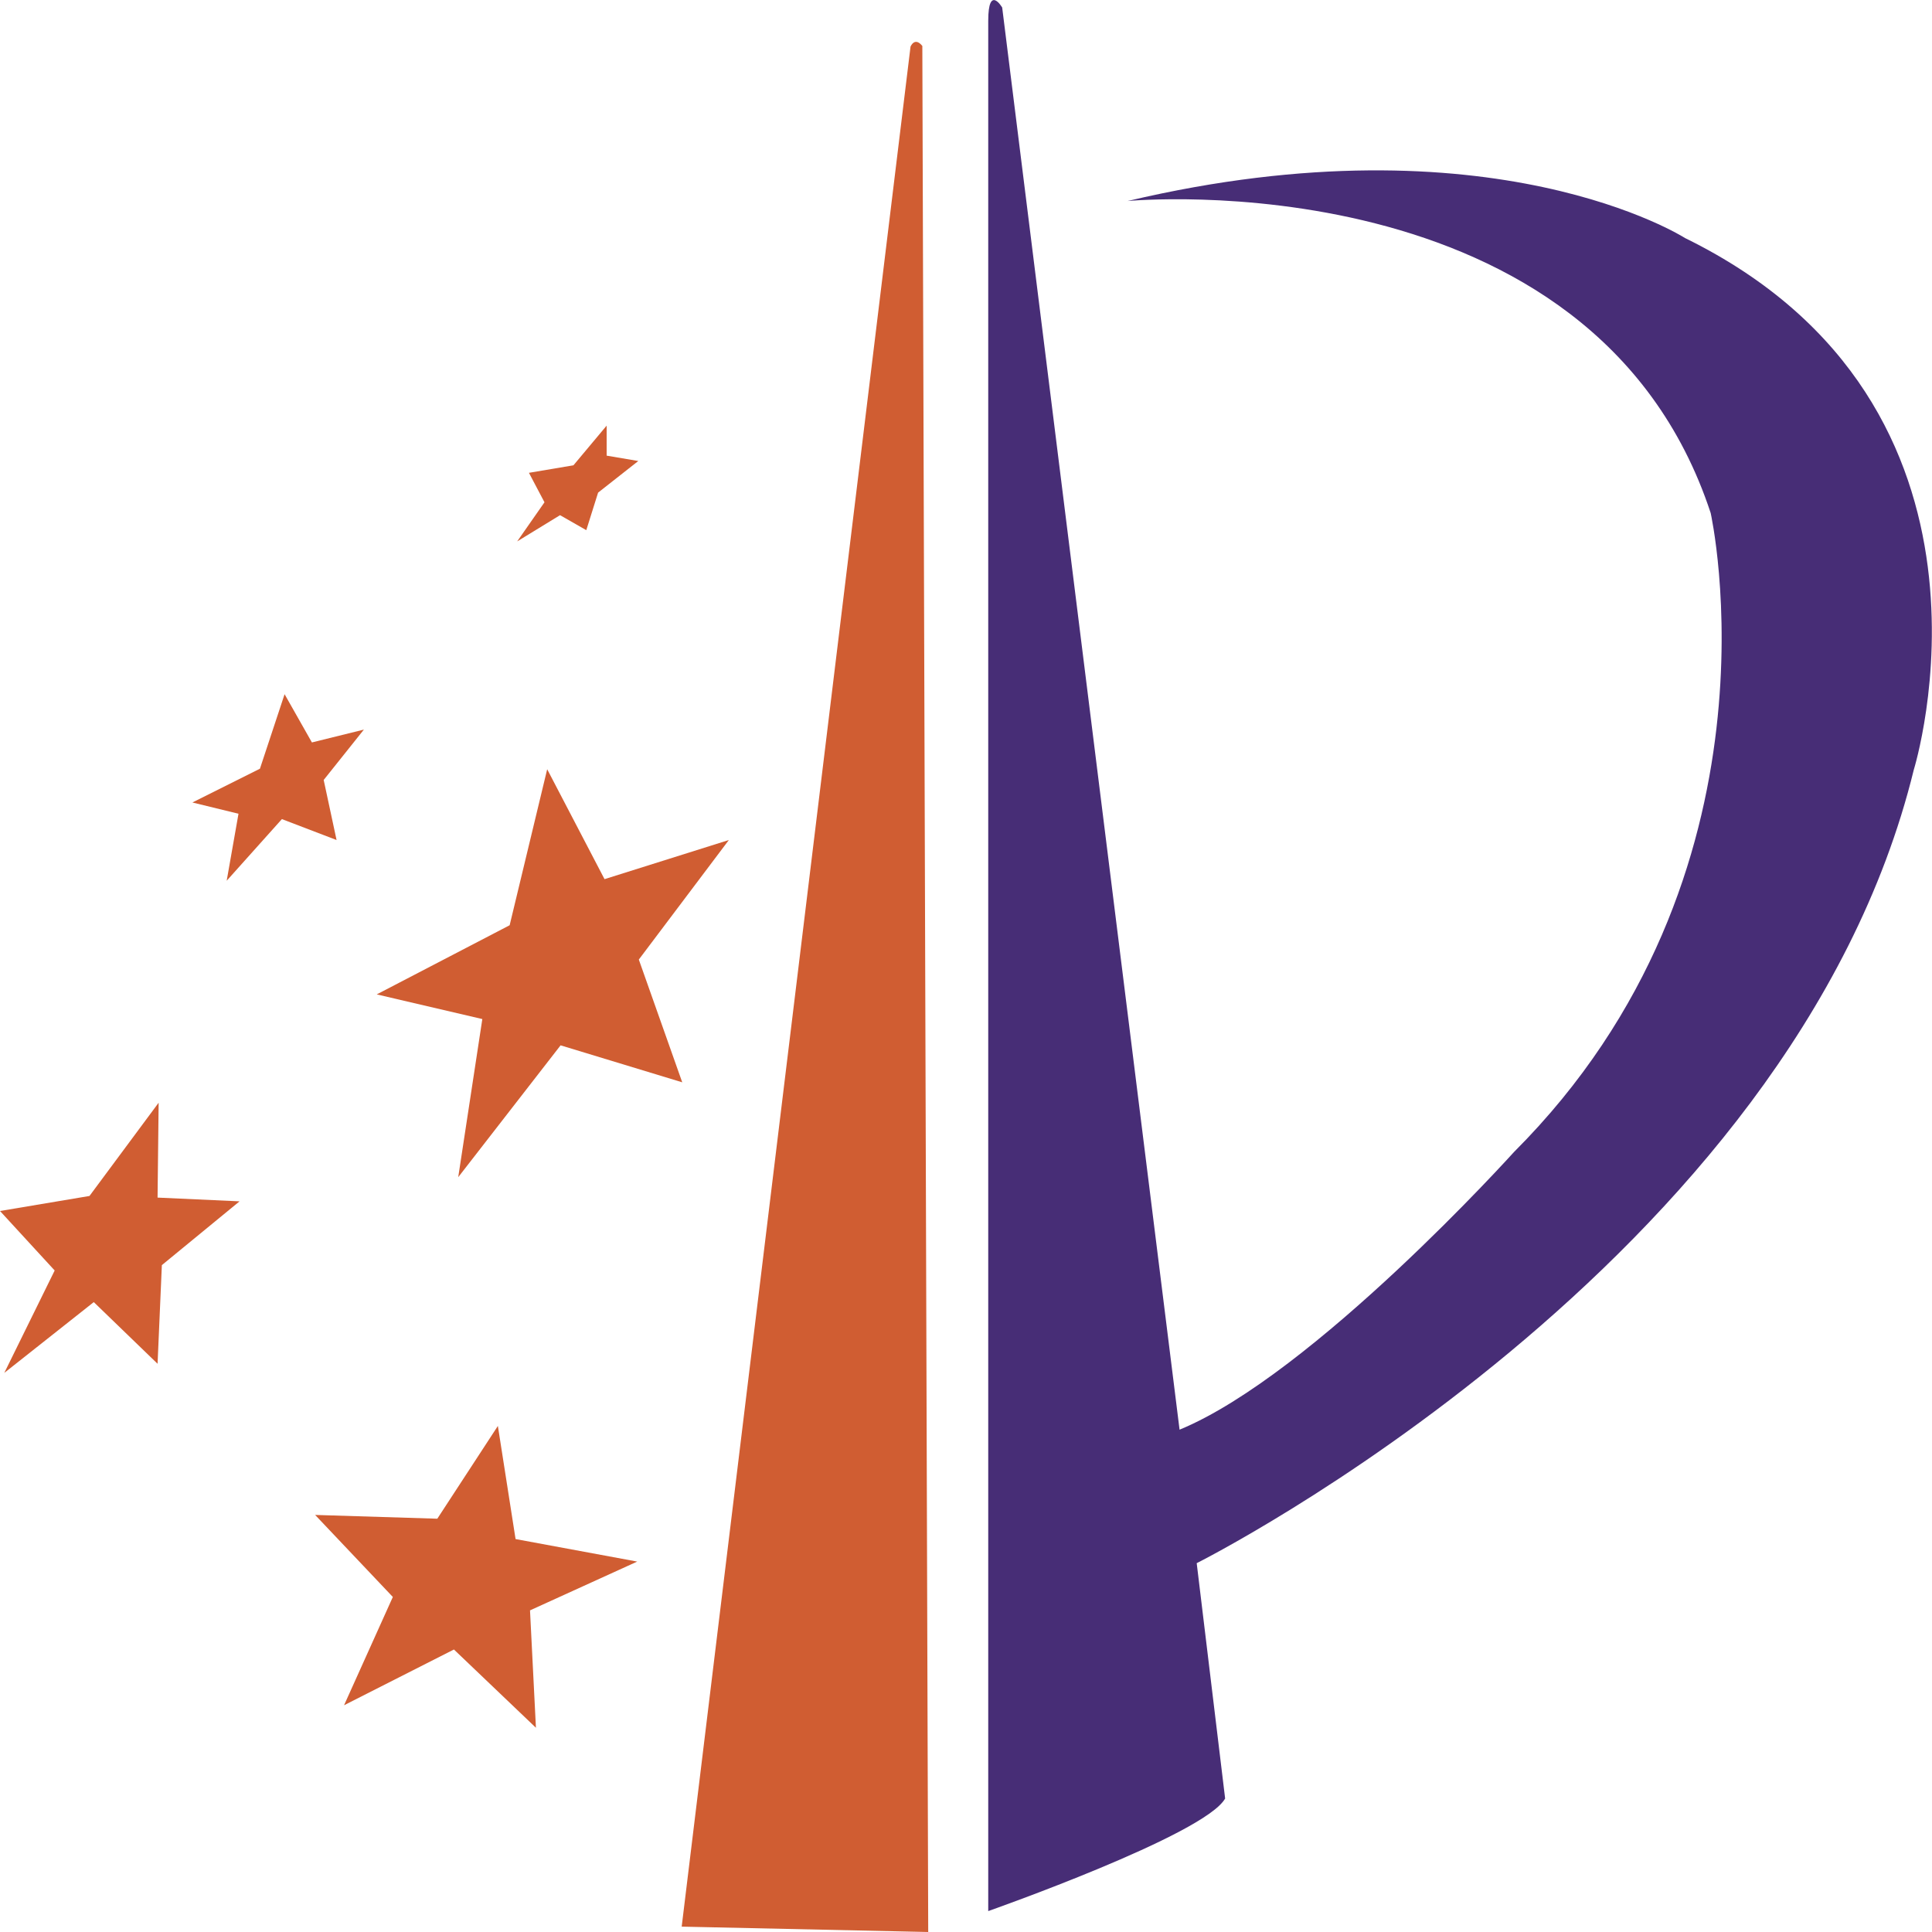 <svg width="63" height="63" viewBox="0 0 63 63" fill="none" xmlns="http://www.w3.org/2000/svg">
<g clip-path="url(#clip0_108_6642)">
<path d="M30.093 1.521C29.831 1.171 29.691 1.521 29.691 1.521L22.229 62.825L30.268 63L30.076 1.503L30.093 1.521Z" fill="#D05D32"/>
<path d="M16.812 50.187L16.235 46.498L14.26 49.523L10.276 49.4L12.81 52.075L11.219 55.606L14.802 53.788L17.476 56.34L17.283 52.512L20.779 50.921L16.812 50.187Z" fill="#D05D32"/>
<path d="M23.767 27.392L19.713 28.668L17.843 25.084L16.619 30.171L12.285 32.426L15.728 33.23L14.942 38.387L18.28 34.087L22.247 35.293L20.831 31.29L23.767 27.392Z" fill="#D05D32"/>
<path d="M2.918 38.999L0 39.489L1.783 41.429L0.14 44.768L3.058 42.46L5.138 44.471L5.278 41.254L7.812 39.174L5.138 39.052L5.173 35.958L2.918 38.999Z" fill="#D05D32"/>
<path d="M10.555 25.434L11.866 23.791L10.171 24.21L9.28 22.637L8.476 25.067L6.274 26.168L7.777 26.535L7.392 28.72L9.192 26.71L10.975 27.392L10.555 25.434Z" fill="#D05D32"/>
<path d="M18.262 16.799L19.118 17.288L19.503 16.064L20.814 15.033L19.782 14.858V13.879L18.699 15.173L17.248 15.418L17.755 16.379L16.864 17.655L18.262 16.799Z" fill="#D05D32"/>
<path d="M54.944 7.761C54.944 7.761 48.67 3.741 36.769 6.555C36.769 6.555 51.955 5.104 55.783 16.729C55.783 16.729 58.422 28.511 49.369 37.566C49.369 37.566 42.833 44.82 38.464 46.62L32.68 0.245C32.68 0.245 32.225 -0.525 32.225 0.682V62.318C32.225 62.318 39.285 59.836 39.95 58.647L39.023 50.973C39.023 50.973 58.456 41.236 62.406 25.102C62.406 25.102 66.111 13.233 54.944 7.761V7.761Z" fill="#472D76"/>
</g>
<defs>
<clipPath id="clip0_108_6642">
<rect width="63" height="63" fill="white"/>
</clipPath>
</defs>
</svg>
